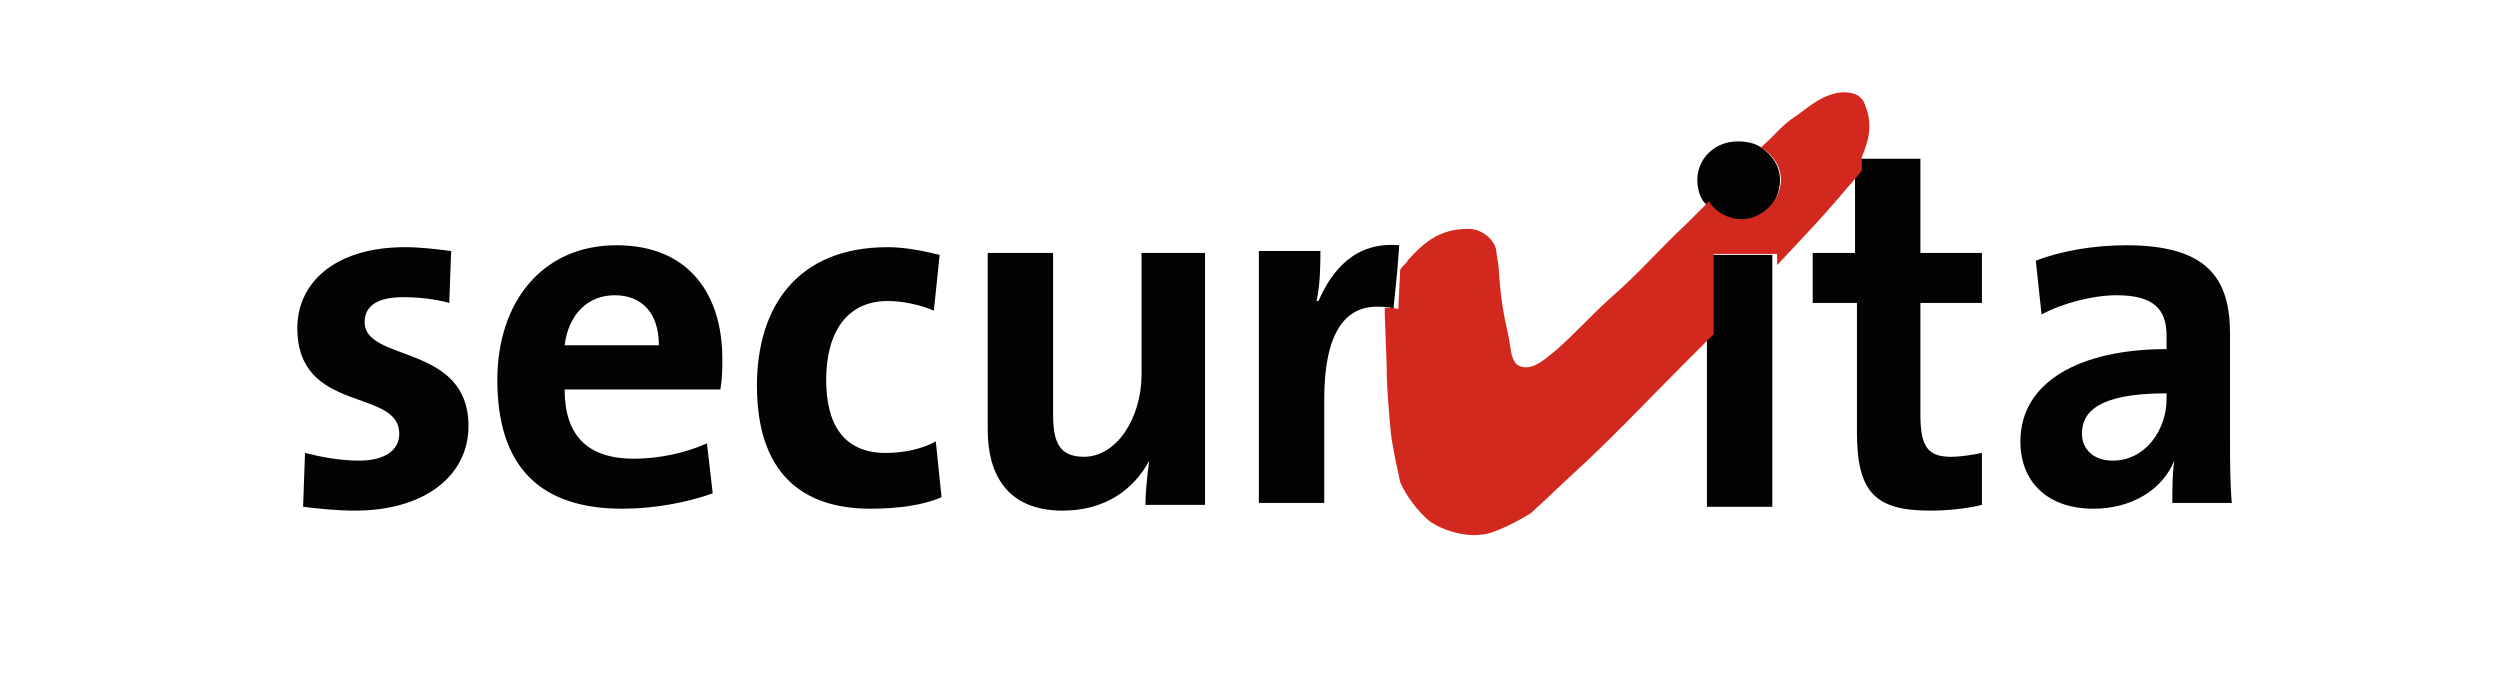 <?xml version="1.0" encoding="utf-8"?>
<svg xmlns="http://www.w3.org/2000/svg" id="Ebene_1" style="enable-background:new 0 0 130 35;" version="1.1" viewBox="0 0 130 35" x="0px" y="0px">
<style type="text/css">
	.st0{fill:#040303;}
	.st1{fill:#D3281E;stroke:#D3281E;stroke-width:0.134;stroke-miterlimit:25.388;}
	.st2{fill:#D3281E;stroke:#D3281E;stroke-width:0.106;stroke-miterlimit:25.388;}
</style>
<g id="layer1_00000015321782291110231580000006469200888121537668_" transform="translate(-144.639,-648.247)">
	<path class="st0" d="M182.2,666.9c0-3.3-1.7-5.9-5.5-5.9&#xA;		c-3.9,0-6.2,3-6.2,7c0,4.6,2.3,6.7,6.5,6.7c1.6,0,3.3-0.3,4.7-0.8l-0.3-2.6c-1.1,0.5-2.5,0.8-3.8,0.8c-2.4,0-3.6-1.2-3.6-3.6h8.1&#xA;		C182.2,667.9,182.2,667.4,182.2,666.9 M178.9,666.2H174c0.2-1.6,1.2-2.6,2.6-2.6C178,663.6,178.9,664.5,178.9,666.2" id="path2773_00000113315560172736879420000010020407559512013729_"/>
	<path class="st0" d="M169,670.4c0-4.3-5.4-3.3-5.4-5.4&#xA;		c0-0.8,0.6-1.3,2-1.3c0.8,0,1.7,0.1,2.4,0.3l0.1-2.7c-0.8-0.1-1.6-0.2-2.4-0.2c-3.7,0-5.6,1.9-5.6,4.2c0,4.5,5.3,3.1,5.3,5.5&#xA;		c0,0.9-0.8,1.4-2.1,1.4c-1,0-2-0.2-2.8-0.4l-0.1,2.8c0.8,0.1,1.8,0.2,2.7,0.2C166.7,674.8,169,673,169,670.4" id="path2777_00000114065606969569362400000010306382965956041903_"/>
	<path class="st0" d="M193.6,674.1l-0.3-2.9&#xA;		c-0.7,0.4-1.7,0.6-2.6,0.6c-2.2,0-3.1-1.5-3.1-3.8c0-2.5,1.1-4.1,3.2-4.1c0.8,0,1.7,0.2,2.4,0.5l0.3-2.9c-0.8-0.2-1.8-0.4-2.7-0.4&#xA;		c-4.7,0-6.8,3.1-6.8,7.2c0,4.5,2.3,6.4,5.9,6.4C191.4,674.7,192.7,674.5,193.6,674.1" id="path2781_00000034769007233116246390000001655102361065887167_"/>
	<path class="st0" d="M207.3,674.5v-13.1H204v6.3&#xA;		c0,2.3-1.3,4.3-3,4.3c-1.3,0-1.6-0.8-1.6-2.2v-8.4h-3.4v9.2c0,2.3,1,4.2,3.9,4.2c2.2,0,3.7-1.1,4.5-2.6l0,0&#xA;		c-0.1,0.7-0.2,1.7-0.2,2.3H207.3z" id="path2785_00000129915992818859404230000017858748198509536390_"/>
	<path class="st0" d="M260.7,674.5c-0.1-1.1-0.1-2.3-0.1-3.4&#xA;		v-5.5c0-2.9-1.2-4.6-5.4-4.6c-1.7,0-3.4,0.3-4.7,0.8l0.3,2.8c1.1-0.6,2.7-1,3.9-1c1.9,0,2.6,0.7,2.6,2.1v0.7&#xA;		c-4.5,0-7.6,1.7-7.6,4.8c0,2.1,1.4,3.5,3.8,3.5c2,0,3.6-1,4.2-2.5l0,0c-0.1,0.7-0.1,1.5-0.1,2.2H260.7z M257.3,669&#xA;		c0,1.6-1.1,3.2-2.8,3.2c-1,0-1.6-0.6-1.6-1.4c0-1.1,0.8-2.1,4.4-2.1V669z" id="path2789_00000006679282872670698270000003483466665070150309_"/>
	<path class="st0" d="M217.3,662.3l0.1-1.3&#xA;		c-2.3-0.2-3.5,1.3-4.2,2.9h-0.1c0.2-0.9,0.2-2,0.2-2.6h-3.2v13.1h3.4v-5.4c0-3.3,1-4.9,2.9-4.8c0.2,0,0.5,0,0.7,0.1L217.3,662.3z" id="path2793_00000049920792009355302780000000537357798723064985_"/>
	<path class="st0" d="M233.4,661.4v4.2v9h3.4v-12.6v-0.5H233.4z" id="path2797_00000077325319518429028610000006093863514911289768_"/>
	<path class="st0" d="M235.1,659.7c1.2,0,2.1-0.9,2.1-2.1&#xA;		c0-0.7-0.4-1.3-1-1.7c-0.3-0.2-0.7-0.3-1.2-0.3c-1.2,0-2.1,0.9-2.1,2c0,0.4,0.1,0.8,0.3,1.1C233.7,659.3,234.4,659.7,235.1,659.7" id="path2801_00000088105882731395344860000000008187826843855285_"/>
	<path class="st0" d="M247.7,664v-2.6h-3.2v-4.9l-3.1,0l-0.3,0&#xA;		v0.6v4.3h-2.2v2.6h2.3v6.7c0,3.1,0.9,4.1,3.8,4.1c0.9,0,1.9-0.1,2.7-0.3v-2.7c-0.5,0.1-1.1,0.2-1.6,0.2c-1.2,0-1.6-0.5-1.6-2.2V664&#xA;		H247.7z" id="path2805_00000139263440391627768540000001359346309556663693_"/>
	<path class="st2" d="M241.4,656.4c0.3-0.7,0.6-1.6,0.2-2.6&#xA;		c-0.2-0.7-0.8-0.7-1.2-0.7c-0.9,0.1-1.5,0.6-2.3,1.2c-0.8,0.5-1.1,1-1.8,1.6c0.6,0.4,1,1,1,1.7c0,1.1-1,2.1-2.1,2.1&#xA;		c-0.7,0-1.4-0.4-1.7-0.9c-0.3,0.3-0.7,0.7-1.1,1.1c-1.6,1.5-2.4,2.5-4,3.9c-1.1,1-1.6,1.6-2.7,2.6c-0.5,0.4-1.1,1-1.7,1&#xA;		c-0.9,0-0.8-0.9-1-1.8c-0.3-1.3-0.4-2.1-0.5-3.6l-0.1-0.6c0-0.6-0.7-1.2-1.4-1.2c-1.4,0-2.2,0.6-3.1,1.6c-0.1,0.2-0.3,0.3-0.4,0.5&#xA;		l-0.1,2.1c-0.2-0.1-0.5-0.1-0.7-0.1c0,0.1,0,0.2,0,0.3l0.1,2.7c0,1.2,0.1,2.1,0.2,3.3c0.1,1,0.4,2.2,0.5,2.7c0.3,0.7,0.9,1.5,1.5,2&#xA;		c0.7,0.5,1.8,0.8,2.6,0.7c0.7,0,2.1-0.8,2.6-1.1c1.1-1,1.8-1.7,2.9-2.7c2-1.9,3.1-3.1,5-5c0.6-0.6,1.1-1.1,1.6-1.6v-4.2h3.4v0.5&#xA;		c0,0,0,0,0,0c1.3-1.4,2-2.1,3.2-3.5c0.4-0.5,0.8-0.9,1.1-1.3v-0.6L241.4,656.4z" id="path2815_00000041272271972663631740000017025461746116718486_"/>
</g>
</svg>